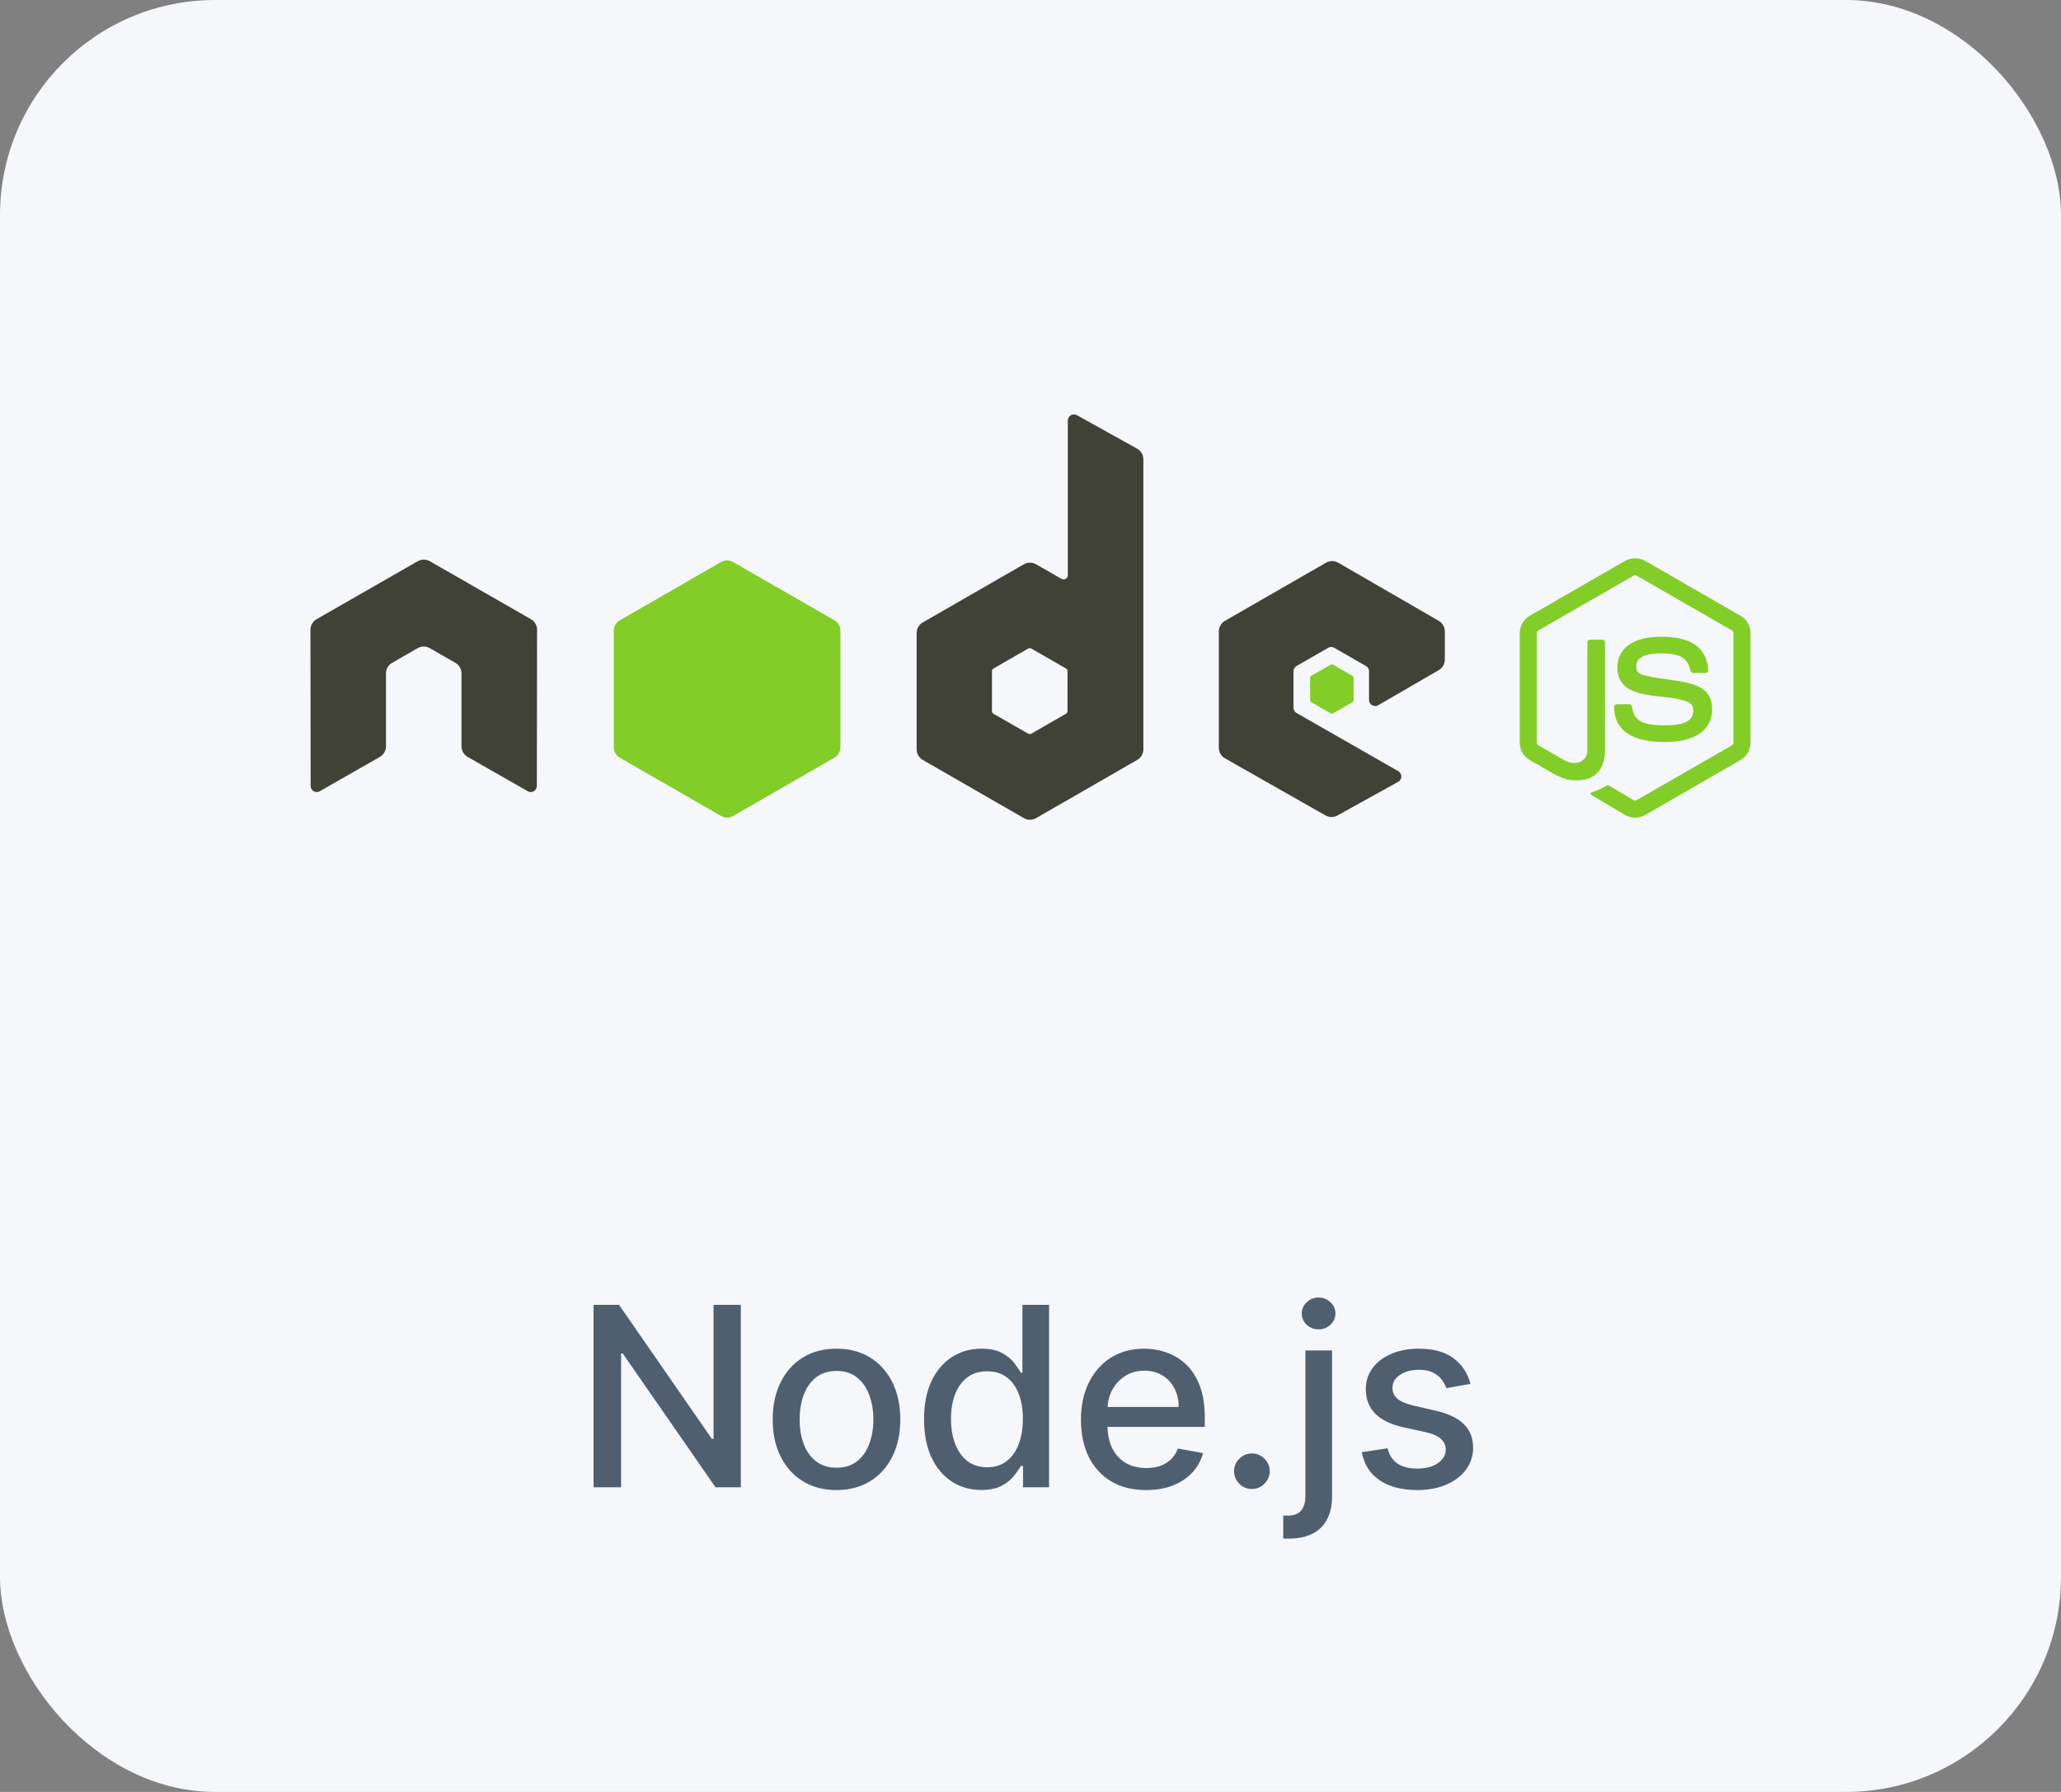<svg xmlns="http://www.w3.org/2000/svg" width="115" height="100" viewBox="0 0 115 100" fill="none"><rect x="0" y="0" width="115" height="100" fill="#808080" stroke="none"/><rect width="115" height="100" rx="12" fill="#F5F7FA"></rect><path d="M91.238 45.628C91.043 45.628 90.85 45.577 90.68 45.478L88.903 44.431C88.638 44.283 88.767 44.23 88.855 44.2C89.209 44.077 89.281 44.048 89.658 43.836C89.698 43.814 89.749 43.822 89.79 43.846L91.154 44.654C91.204 44.681 91.275 44.681 91.319 44.654L96.64 41.593C96.69 41.565 96.722 41.508 96.722 41.449V35.328C96.722 35.268 96.69 35.213 96.639 35.182L91.321 32.124C91.271 32.096 91.206 32.096 91.156 32.124L85.838 35.183C85.788 35.213 85.755 35.27 85.755 35.328V41.449C85.755 41.508 85.788 41.563 85.838 41.591L87.296 42.431C88.087 42.824 88.572 42.361 88.572 41.894V35.85C88.572 35.766 88.641 35.698 88.726 35.698H89.401C89.485 35.698 89.554 35.766 89.554 35.85V41.894C89.554 42.946 88.98 43.549 87.979 43.549C87.671 43.549 87.429 43.549 86.754 43.218L85.359 42.417C85.013 42.218 84.801 41.847 84.801 41.45V35.329C84.801 34.932 85.013 34.561 85.359 34.363L90.679 31.298C91.016 31.109 91.463 31.109 91.797 31.298L97.117 34.363C97.462 34.562 97.676 34.932 97.676 35.329V41.45C97.676 41.847 97.462 42.217 97.117 42.417L91.797 45.479C91.628 45.577 91.435 45.628 91.238 45.628ZM92.882 41.411C90.552 41.411 90.065 40.345 90.065 39.452C90.065 39.368 90.134 39.299 90.219 39.299H90.907C90.984 39.299 91.048 39.354 91.06 39.428C91.163 40.127 91.474 40.479 92.882 40.479C94.002 40.479 94.48 40.226 94.48 39.633C94.48 39.291 94.344 39.038 92.603 38.867C91.146 38.724 90.246 38.404 90.246 37.242C90.246 36.172 91.151 35.533 92.668 35.533C94.372 35.533 95.216 36.123 95.322 37.389C95.326 37.431 95.311 37.473 95.282 37.506C95.252 37.536 95.212 37.555 95.169 37.555H94.478C94.406 37.555 94.343 37.505 94.329 37.435C94.162 36.7 93.76 36.466 92.667 36.466C91.443 36.466 91.301 36.891 91.301 37.209C91.301 37.594 91.469 37.707 93.121 37.924C94.756 38.14 95.533 38.445 95.533 39.591C95.534 40.749 94.567 41.411 92.882 41.411Z" fill="#83CD29"></path><path d="M80.28 37.397C80.49 37.274 80.619 37.051 80.619 36.809V35.236C80.619 34.994 80.491 34.771 80.28 34.648L74.673 31.404C74.462 31.281 74.202 31.281 73.99 31.402L68.348 34.649C68.138 34.771 68.008 34.995 68.008 35.237V41.729C68.008 41.973 68.139 42.199 68.352 42.32L73.959 45.504C74.165 45.622 74.418 45.623 74.627 45.508L78.018 43.629C78.126 43.569 78.193 43.456 78.193 43.335C78.194 43.212 78.128 43.098 78.022 43.037L72.345 39.79C72.239 39.729 72.173 39.617 72.173 39.496V37.461C72.173 37.339 72.239 37.227 72.344 37.167L74.112 36.152C74.216 36.091 74.346 36.091 74.451 36.152L76.219 37.167C76.325 37.228 76.39 37.34 76.39 37.461V39.062C76.39 39.184 76.455 39.296 76.56 39.356C76.666 39.417 76.796 39.417 76.902 39.356L80.28 37.397Z" fill="#404137"></path><path d="M74.249 37.092C74.29 37.069 74.34 37.069 74.38 37.092L75.463 37.715C75.503 37.739 75.528 37.782 75.528 37.828V39.074C75.528 39.121 75.503 39.164 75.463 39.187L74.38 39.81C74.34 39.833 74.289 39.833 74.249 39.81L73.167 39.187C73.126 39.164 73.102 39.121 73.102 39.074V37.828C73.102 37.782 73.126 37.739 73.167 37.715L74.249 37.092Z" fill="#83CD29"></path><path d="M59.565 39.685C59.565 39.745 59.533 39.801 59.48 39.832L57.542 40.945C57.489 40.975 57.424 40.975 57.372 40.945L55.435 39.832C55.382 39.801 55.35 39.745 55.35 39.685V37.454C55.35 37.394 55.383 37.337 55.435 37.306L57.372 36.192C57.425 36.161 57.49 36.161 57.543 36.192L59.481 37.306C59.533 37.337 59.566 37.394 59.566 37.454L59.565 39.685ZM60.089 23.17C59.983 23.112 59.855 23.113 59.75 23.174C59.646 23.235 59.582 23.346 59.582 23.466V32.096C59.582 32.18 59.536 32.259 59.463 32.302C59.389 32.344 59.298 32.344 59.224 32.302L57.811 31.49C57.601 31.369 57.341 31.369 57.131 31.49L51.488 34.736C51.276 34.858 51.147 35.082 51.147 35.325V41.819C51.147 42.061 51.276 42.285 51.487 42.407L57.13 45.656C57.341 45.777 57.601 45.777 57.812 45.656L63.456 42.407C63.667 42.285 63.797 42.061 63.797 41.819V25.631C63.797 25.385 63.663 25.158 63.448 25.037L60.089 23.17Z" fill="#404137"></path><path d="M40.23 31.367C40.44 31.246 40.7 31.246 40.911 31.367L46.554 34.613C46.764 34.734 46.894 34.959 46.894 35.201V41.697C46.894 41.94 46.764 42.164 46.554 42.286L40.911 45.534C40.701 45.655 40.441 45.655 40.23 45.534L34.589 42.286C34.378 42.164 34.248 41.94 34.248 41.697V35.201C34.248 34.959 34.378 34.734 34.589 34.613L40.23 31.367Z" fill="#83CD29"></path><path d="M29.967 35.147C29.967 34.903 29.839 34.678 29.627 34.557L23.986 31.321C23.889 31.265 23.783 31.236 23.675 31.232H23.616C23.509 31.236 23.402 31.265 23.305 31.321L17.663 34.557C17.454 34.678 17.322 34.903 17.322 35.147L17.334 43.86C17.334 43.982 17.398 44.095 17.505 44.154C17.609 44.217 17.739 44.217 17.843 44.154L21.195 42.24C21.407 42.114 21.536 41.893 21.536 41.651V37.58C21.536 37.337 21.665 37.113 21.876 36.992L23.304 36.172C23.41 36.11 23.526 36.081 23.645 36.081C23.761 36.081 23.88 36.11 23.984 36.172L25.411 36.992C25.622 37.113 25.752 37.337 25.752 37.58V41.651C25.752 41.893 25.883 42.116 26.093 42.24L29.445 44.154C29.55 44.217 29.682 44.217 29.786 44.154C29.89 44.094 29.955 43.981 29.955 43.86L29.967 35.147Z" fill="#404137"></path><path d="M41.337 72.818V83H39.925L34.749 75.533H34.655V83H33.119V72.818H34.541L39.721 80.296H39.815V72.818H41.337ZM46.675 83.154C45.959 83.154 45.334 82.99 44.801 82.662C44.267 82.334 43.853 81.875 43.558 81.285C43.263 80.695 43.115 80.005 43.115 79.217C43.115 78.424 43.263 77.732 43.558 77.138C43.853 76.545 44.267 76.085 44.801 75.756C45.334 75.428 45.959 75.264 46.675 75.264C47.391 75.264 48.016 75.428 48.549 75.756C49.083 76.085 49.497 76.545 49.792 77.138C50.087 77.732 50.235 78.424 50.235 79.217C50.235 80.005 50.087 80.695 49.792 81.285C49.497 81.875 49.083 82.334 48.549 82.662C48.016 82.99 47.391 83.154 46.675 83.154ZM46.68 81.906C47.144 81.906 47.528 81.784 47.833 81.538C48.138 81.293 48.364 80.967 48.509 80.559C48.659 80.151 48.733 79.702 48.733 79.212C48.733 78.724 48.659 78.277 48.509 77.869C48.364 77.458 48.138 77.129 47.833 76.88C47.528 76.631 47.144 76.507 46.68 76.507C46.212 76.507 45.825 76.631 45.517 76.88C45.212 77.129 44.985 77.458 44.835 77.869C44.69 78.277 44.617 78.724 44.617 79.212C44.617 79.702 44.69 80.151 44.835 80.559C44.985 80.967 45.212 81.293 45.517 81.538C45.825 81.784 46.212 81.906 46.68 81.906ZM54.752 83.149C54.136 83.149 53.586 82.992 53.102 82.677C52.621 82.359 52.243 81.906 51.968 81.32C51.697 80.73 51.561 80.022 51.561 79.197C51.561 78.371 51.698 77.665 51.973 77.079C52.252 76.492 52.633 76.043 53.117 75.731C53.601 75.42 54.149 75.264 54.762 75.264C55.236 75.264 55.617 75.344 55.906 75.503C56.198 75.659 56.423 75.841 56.582 76.05C56.744 76.258 56.87 76.442 56.96 76.602H57.049V72.818H58.536V83H57.084V81.812H56.96C56.87 81.974 56.741 82.16 56.572 82.369C56.406 82.577 56.178 82.76 55.886 82.915C55.594 83.071 55.217 83.149 54.752 83.149ZM55.081 81.881C55.508 81.881 55.869 81.769 56.164 81.543C56.463 81.315 56.688 80.998 56.841 80.594C56.996 80.189 57.074 79.719 57.074 79.182C57.074 78.651 56.998 78.188 56.846 77.79C56.693 77.392 56.469 77.082 56.174 76.86C55.879 76.638 55.515 76.527 55.081 76.527C54.633 76.527 54.26 76.643 53.962 76.875C53.664 77.107 53.438 77.424 53.286 77.825C53.137 78.226 53.062 78.678 53.062 79.182C53.062 79.692 53.138 80.151 53.291 80.559C53.443 80.967 53.669 81.29 53.967 81.528C54.269 81.764 54.64 81.881 55.081 81.881ZM63.949 83.154C63.196 83.154 62.548 82.993 62.005 82.672C61.465 82.347 61.047 81.891 60.752 81.305C60.46 80.715 60.315 80.024 60.315 79.231C60.315 78.449 60.46 77.76 60.752 77.163C61.047 76.567 61.458 76.101 61.985 75.766C62.515 75.432 63.135 75.264 63.844 75.264C64.275 75.264 64.693 75.335 65.097 75.478C65.501 75.621 65.864 75.844 66.186 76.149C66.507 76.454 66.761 76.85 66.947 77.337C67.132 77.821 67.225 78.41 67.225 79.102V79.629H61.155V78.516H65.768C65.768 78.124 65.689 77.778 65.53 77.477C65.371 77.172 65.147 76.931 64.859 76.756C64.573 76.58 64.239 76.492 63.854 76.492C63.437 76.492 63.072 76.595 62.761 76.8C62.452 77.003 62.214 77.268 62.045 77.596C61.879 77.921 61.796 78.274 61.796 78.655V79.525C61.796 80.035 61.886 80.469 62.065 80.827C62.247 81.185 62.5 81.459 62.825 81.648C63.15 81.833 63.529 81.926 63.964 81.926C64.245 81.926 64.502 81.886 64.734 81.807C64.966 81.724 65.167 81.601 65.336 81.439C65.505 81.276 65.634 81.076 65.724 80.837L67.13 81.091C67.018 81.505 66.816 81.868 66.524 82.18C66.236 82.488 65.873 82.728 65.435 82.901C65.001 83.07 64.505 83.154 63.949 83.154ZM69.854 83.094C69.582 83.094 69.348 82.998 69.153 82.806C68.957 82.611 68.859 82.375 68.859 82.1C68.859 81.828 68.957 81.596 69.153 81.404C69.348 81.209 69.582 81.111 69.854 81.111C70.126 81.111 70.359 81.209 70.555 81.404C70.75 81.596 70.848 81.828 70.848 82.1C70.848 82.282 70.802 82.45 70.709 82.602C70.619 82.751 70.5 82.871 70.351 82.96C70.202 83.05 70.036 83.094 69.854 83.094ZM72.839 75.364H74.326V83.497C74.326 84.008 74.233 84.438 74.047 84.79C73.865 85.141 73.593 85.408 73.232 85.59C72.874 85.772 72.431 85.864 71.904 85.864C71.851 85.864 71.802 85.864 71.755 85.864C71.706 85.864 71.654 85.862 71.601 85.859V84.581C71.648 84.581 71.689 84.581 71.725 84.581C71.759 84.581 71.797 84.581 71.84 84.581C72.191 84.581 72.445 84.487 72.6 84.298C72.76 84.112 72.839 83.842 72.839 83.487V75.364ZM73.575 74.185C73.316 74.185 73.094 74.099 72.909 73.927C72.726 73.751 72.635 73.542 72.635 73.3C72.635 73.055 72.726 72.846 72.909 72.674C73.094 72.498 73.316 72.41 73.575 72.41C73.834 72.41 74.054 72.498 74.236 72.674C74.422 72.846 74.515 73.055 74.515 73.3C74.515 73.542 74.422 73.751 74.236 73.927C74.054 74.099 73.834 74.185 73.575 74.185ZM82.048 77.228L80.701 77.467C80.644 77.294 80.555 77.13 80.432 76.974C80.313 76.819 80.15 76.691 79.945 76.592C79.739 76.492 79.482 76.442 79.174 76.442C78.753 76.442 78.402 76.537 78.12 76.726C77.838 76.912 77.698 77.152 77.698 77.447C77.698 77.702 77.792 77.907 77.981 78.063C78.17 78.219 78.475 78.347 78.896 78.446L80.109 78.724C80.811 78.887 81.335 79.137 81.68 79.475C82.025 79.813 82.197 80.252 82.197 80.793C82.197 81.25 82.064 81.658 81.799 82.016C81.537 82.37 81.171 82.649 80.701 82.851C80.233 83.053 79.691 83.154 79.075 83.154C78.22 83.154 77.522 82.972 76.982 82.607C76.442 82.239 76.11 81.717 75.987 81.041L77.424 80.822C77.514 81.197 77.698 81.48 77.976 81.673C78.254 81.862 78.617 81.956 79.065 81.956C79.552 81.956 79.942 81.855 80.233 81.653C80.525 81.447 80.671 81.197 80.671 80.902C80.671 80.663 80.581 80.463 80.402 80.3C80.227 80.138 79.956 80.015 79.592 79.933L78.299 79.649C77.587 79.487 77.06 79.228 76.718 78.874C76.38 78.519 76.211 78.07 76.211 77.526C76.211 77.076 76.337 76.681 76.589 76.343C76.841 76.005 77.189 75.742 77.633 75.553C78.077 75.36 78.586 75.264 79.159 75.264C79.985 75.264 80.634 75.443 81.108 75.801C81.582 76.156 81.895 76.631 82.048 77.228Z" fill="#4F5F6F"></path></svg>